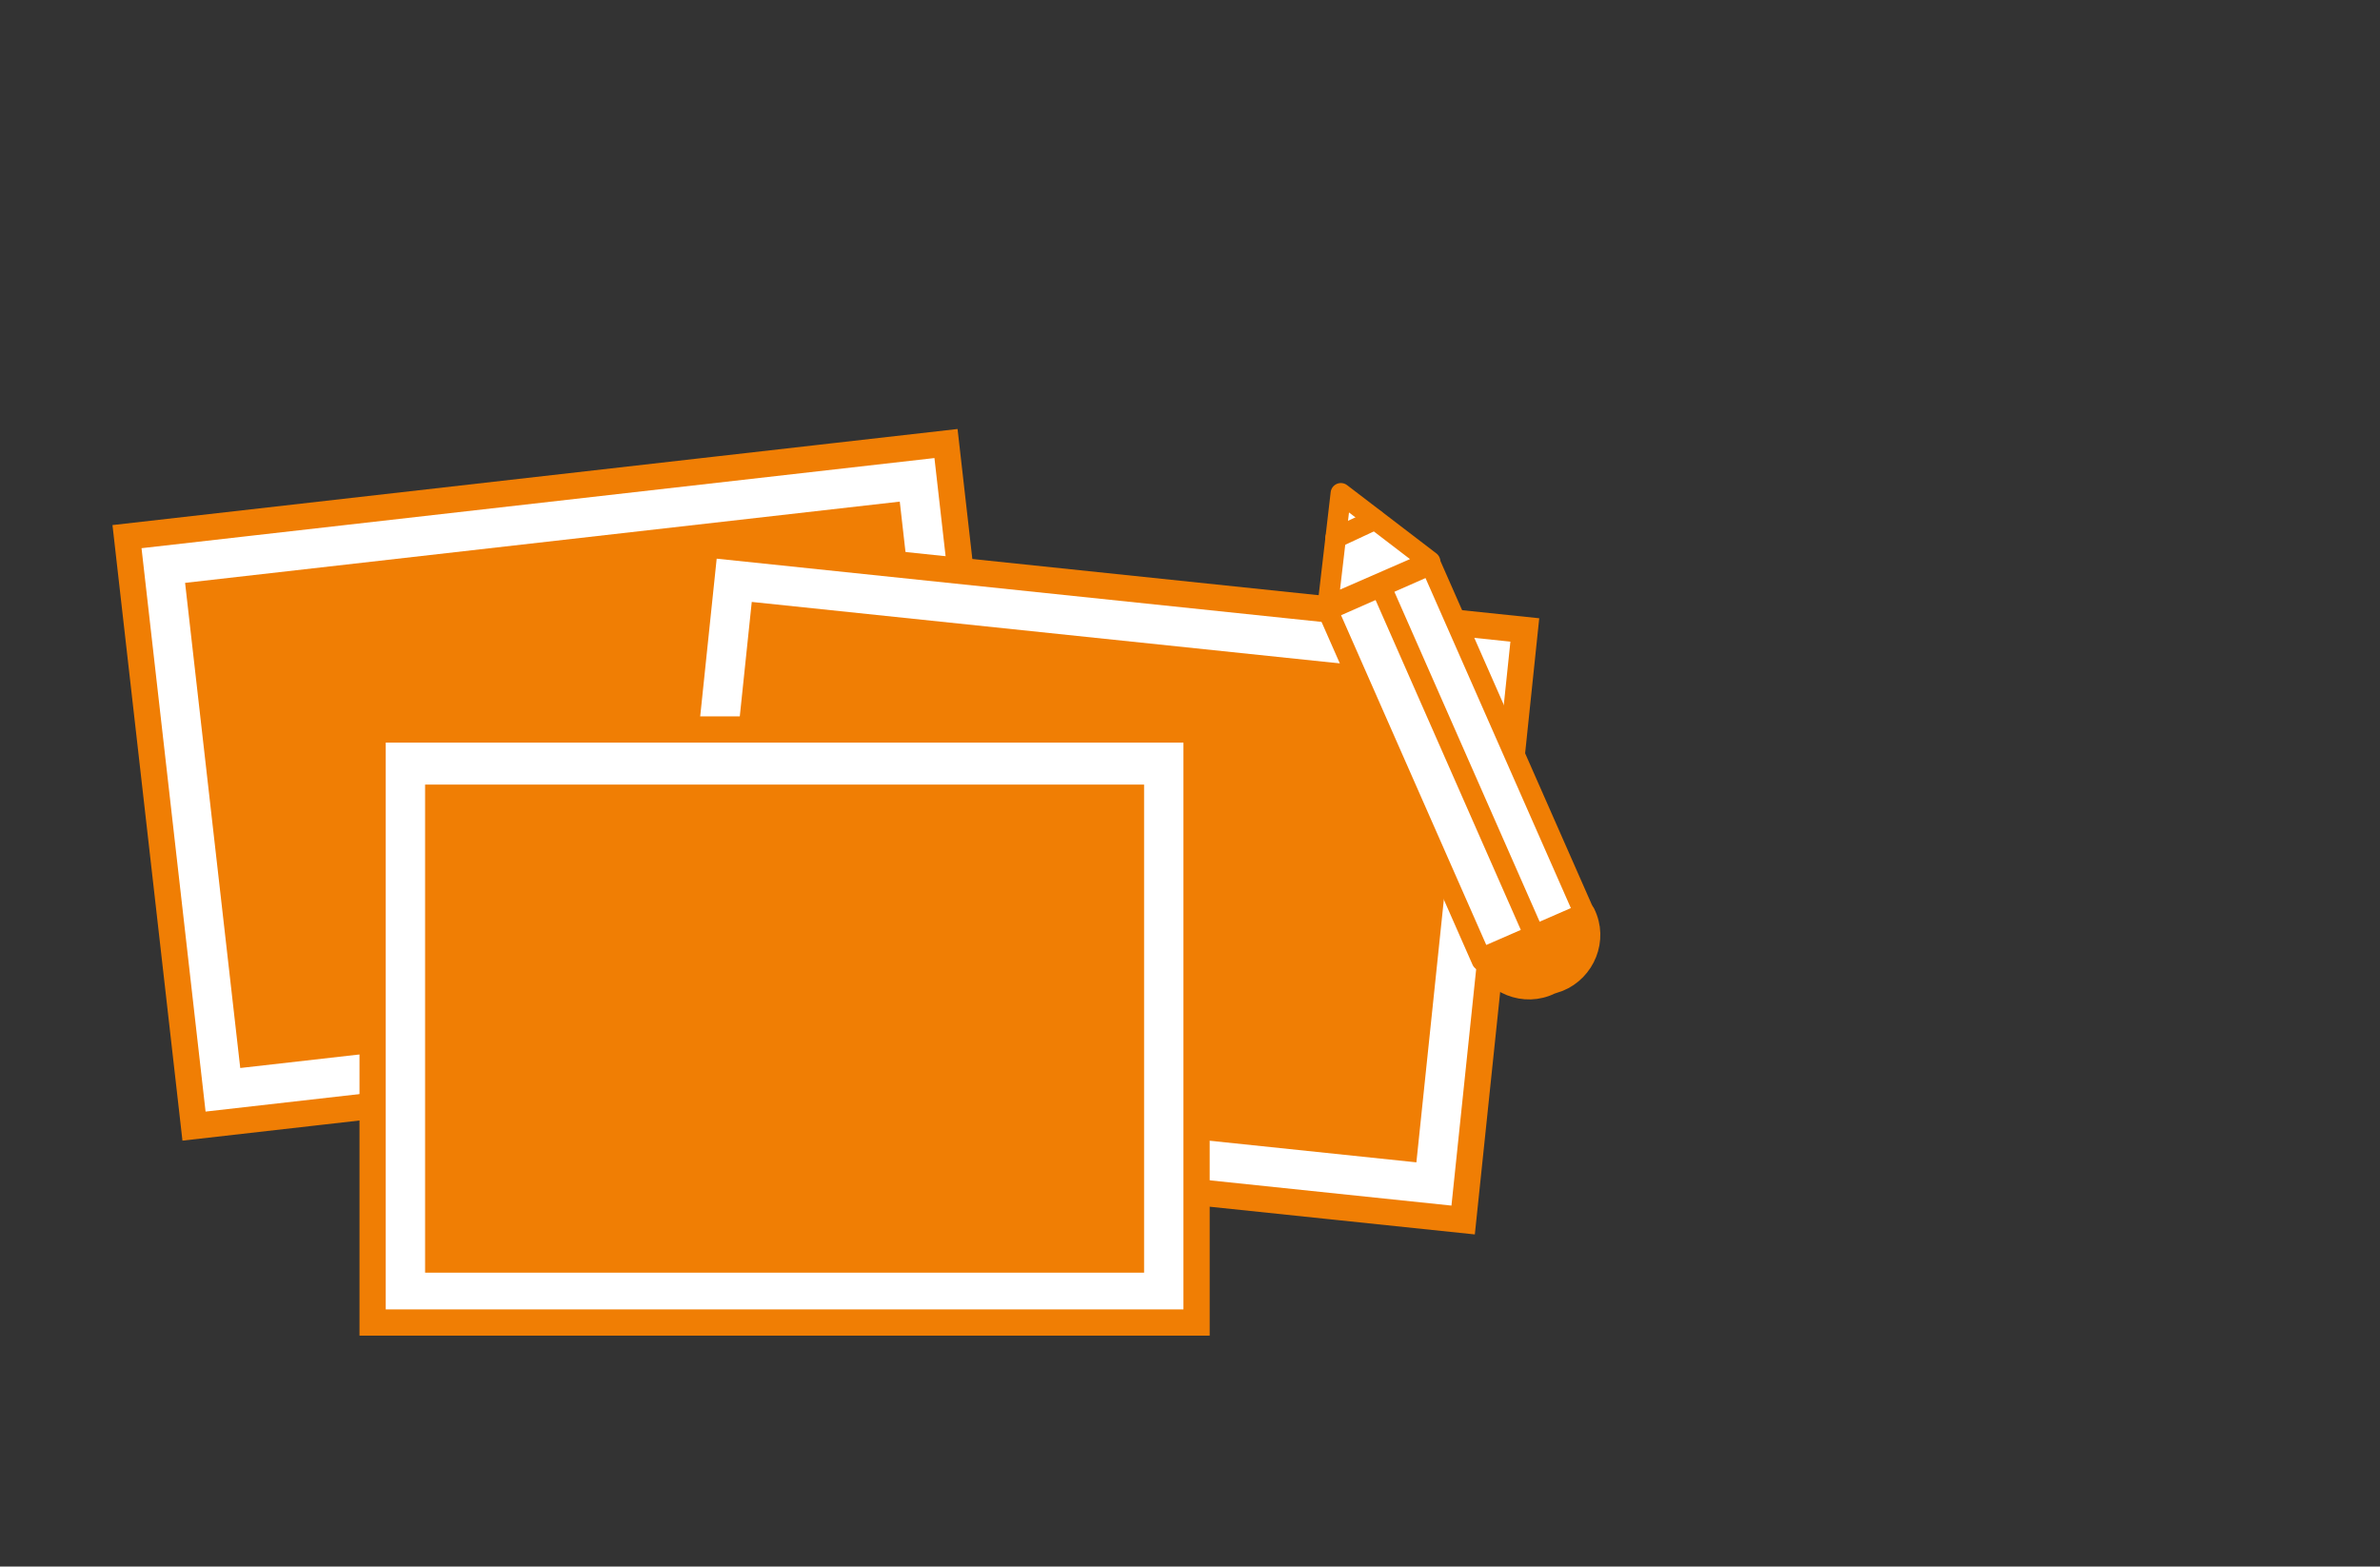 <?xml version="1.0" encoding="utf-8"?>
<!-- Generator: Adobe Illustrator 27.8.1, SVG Export Plug-In . SVG Version: 6.00 Build 0)  -->
<svg version="1.1" xmlns="http://www.w3.org/2000/svg" xmlns:xlink="http://www.w3.org/1999/xlink" x="0px" y="0px"
	 viewBox="0 0 90.7 59.7" style="enable-background:new 0 0 90.7 59.7;" xml:space="preserve">
<rect x="0" y="0" width="90.7" height="59.7" fill="#333333" stroke="none"/>
<style type="text/css">
	.st0{display:none;}
	.st1{display:inline;opacity:0.23;fill:#5E84C3;}
	.st2{fill:none;stroke:#F07E04;stroke-width:1.455;stroke-linecap:round;stroke-linejoin:round;stroke-miterlimit:10;}
	.st3{fill:#F07E04;}
	.st4{fill:none;stroke:#F07E04;stroke-width:1.455;stroke-linecap:round;stroke-linejoin:round;}
	.st5{fill:none;stroke:#F07E04;stroke-width:1.455;stroke-linecap:round;stroke-linejoin:round;stroke-dasharray:3.554,4.739;}
	.st6{fill:none;stroke:#F07E04;stroke-width:1.455;stroke-linecap:round;stroke-linejoin:round;stroke-dasharray:2.165,3.247;}
	.st7{fill:none;stroke:#F07E04;stroke-width:1.455;stroke-linecap:round;stroke-linejoin:round;stroke-dasharray:2.76,2.366;}
	.st8{fill:none;stroke:#F07E04;stroke-miterlimit:10;}
	.st9{fill:none;stroke:#F07E04;stroke-width:0.5;stroke-miterlimit:10;}
	.st10{fill:none;stroke:#F07E04;stroke-width:1.539;stroke-linecap:round;stroke-linejoin:round;stroke-miterlimit:10;}
	
		.st11{fill:none;stroke:#F07E04;stroke-width:1.455;stroke-linecap:round;stroke-linejoin:round;stroke-miterlimit:10;stroke-dasharray:3,4;}
	.st12{fill:#FFFFFF;stroke:#F07E04;stroke-miterlimit:10;}
	.st13{fill:none;stroke:#F07E04;stroke-width:2;stroke-linecap:round;stroke-miterlimit:10;}
	.st14{fill:#FFFFFF;stroke:#F07E04;stroke-width:0.783;stroke-linecap:round;stroke-linejoin:round;stroke-miterlimit:10;}
	.st15{fill:none;stroke:#F07E04;stroke-width:0.783;stroke-linecap:round;stroke-linejoin:round;stroke-miterlimit:10;}
	.st16{fill:#F07E04;stroke:#F07E04;stroke-width:0.783;stroke-linecap:round;stroke-linejoin:round;stroke-miterlimit:10;}
	.st17{fill:#FFFFFF;stroke:#F07E04;stroke-width:0.665;stroke-linecap:round;stroke-linejoin:round;stroke-miterlimit:10;}
	.st18{fill:none;stroke:#F07E04;stroke-width:0.665;stroke-linecap:round;stroke-linejoin:round;stroke-miterlimit:10;}
	.st19{fill:#F07E04;stroke:#F07E04;stroke-width:0.665;stroke-linecap:round;stroke-linejoin:round;stroke-miterlimit:10;}
</style>
<g id="Capa_5" class="st0">
	<rect class="st1" width="90.7" height="59.7"/>
</g>
<g id="Capa_3">
	<g>
		<rect x="6" y="18.6" transform="matrix(0.994 -0.113 0.113 0.994 -3.226 2.64)" class="st12" width="31.4" height="22.6"/>
		<rect x="8" y="20.6" transform="matrix(0.994 -0.113 0.113 0.994 -3.226 2.64)" class="st3" width="27.4" height="18.6"/>
	</g>
	<g>
		
			<rect x="25.6" y="22.3" transform="matrix(0.995 0.104 -0.104 0.995 3.714 -4.11)" class="st12" width="31.4" height="22.6"/>
		
			<rect x="27.6" y="24.3" transform="matrix(0.995 0.104 -0.104 0.995 3.714 -4.11)" class="st3" width="27.4" height="18.6"/>
	</g>
	<g>
		<rect x="14.2" y="27.8" class="st12" width="31.4" height="22.6"/>
		<rect x="16.2" y="29.9" class="st3" width="27.4" height="18.6"/>
	</g>
	<g>
		
			<rect x="53.4" y="21.6" transform="matrix(-0.915 0.403 -0.403 -0.915 117.975 33.116)" class="st14" width="4.3" height="14.6"/>
		<line class="st14" x1="58.5" y1="35.7" x2="52.6" y2="22.3"/>
		<polygon class="st14" points="54.5,21.4 51.1,18.8 50.6,23.1 		"/>
		<line class="st15" x1="52.4" y1="19.8" x2="50.9" y2="20.5"/>
		<path class="st16" d="M59.1,37.5l0.3-0.1c1-0.4,1.5-1.6,1-2.6v0l-3.9,1.7v0C56.9,37.5,58.1,38,59.1,37.5z"/>
	</g>
</g>
</svg>

